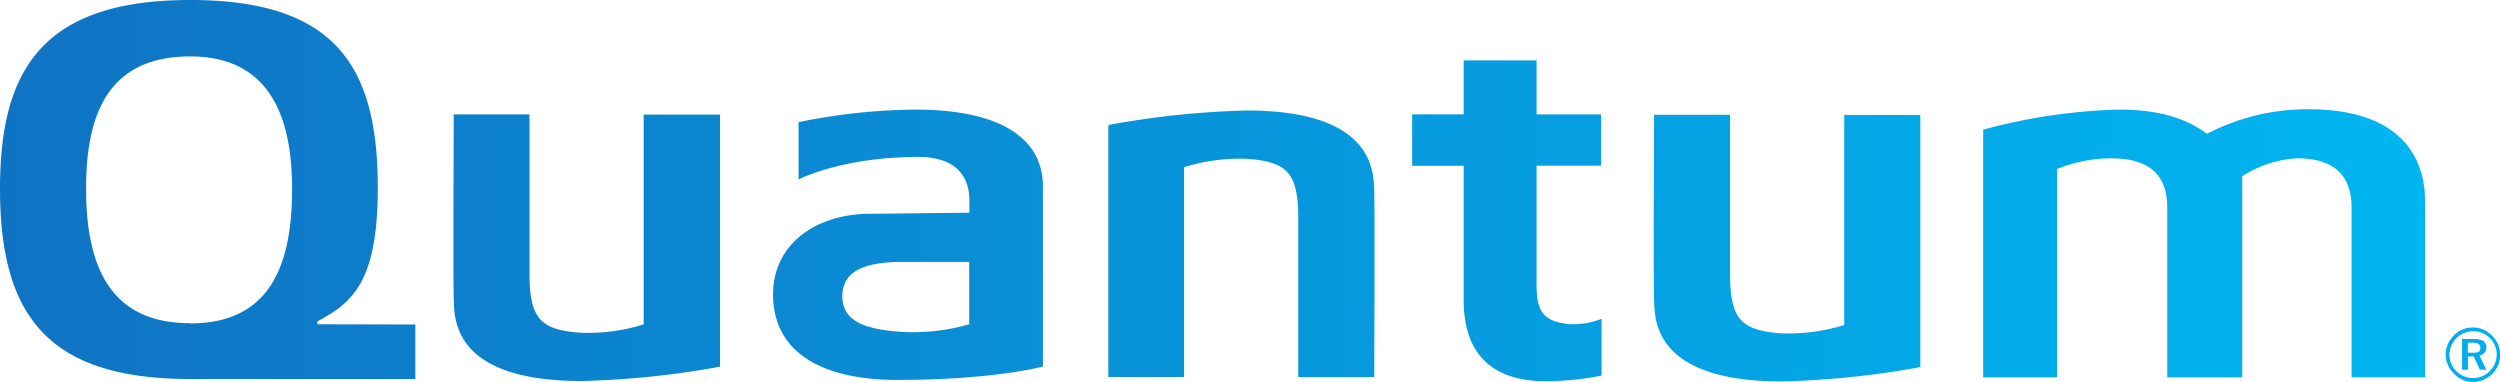 <svg id="Layer_1" data-name="Layer 1" xmlns="http://www.w3.org/2000/svg" xmlns:xlink="http://www.w3.org/1999/xlink" viewBox="0 0 300 45.83"><defs><style>.cls-1,.cls-2{fill-rule:evenodd;}.cls-1{fill:url(#linear-gradient);}.cls-2{fill:#00aeef;}</style><linearGradient id="linear-gradient" y1="25.21" x2="291" y2="25.21" gradientTransform="matrix(1, 0, 0, -1, 0, 48.09)" gradientUnits="userSpaceOnUse"><stop offset="0" stop-color="#0f73c3"/><stop offset="1" stop-color="#00b6f1"/></linearGradient></defs><path class="cls-1" d="M187.81,38.82c-3.66-.42-3.42-3-3.42-5.94v-13h7.74V13.73h-7.74V7.25h-8.75v6.47h-6.18V19.9h6.18V36c0,8.61,6,9.75,9.92,9.75a35.46,35.46,0,0,0,6.63-.68s0-6.32,0-6.82a9.13,9.13,0,0,1-4.36.61ZM277,13.11a26.21,26.21,0,0,0-12.17,2.95c-2.64-2-6.12-2.91-10.61-2.91a69,69,0,0,0-15.87,2.31l-.37.11V45.28h8.87v-25A17.2,17.2,0,0,1,253.35,19c5.58,0,6.72,3,6.72,5.93V45.28h9V21.15A13.27,13.27,0,0,1,275.66,19c5.26,0,6.53,2.9,6.53,5.93V45.28H291V24.06c0-3.3-1.22-10.95-14-10.95Zm-199.76.62v25.2a22.65,22.65,0,0,1-7.53,1c-4.82-.33-6.17-1.66-6.17-7.13V13.73H54.45s-.09,20,0,22.2-.23,9.79,15.33,9.79A105.68,105.68,0,0,0,86.4,44V13.75H77.28Zm32.52-.58a72.18,72.18,0,0,0-13.93,1.51v6.87s5.19-2.7,14.4-2.7c2.85,0,6.1,1,6.1,5.3,0,1.17,0,1.39,0,1.39s-10.69.13-11.86.13c-6.71,0-11.82,3.79-11.7,9.87.15,7.88,7.7,10.07,14.83,10.07,11.77,0,17.55-1.61,17.55-1.61V22.35c0-5.44-4.6-9.2-15.38-9.2Zm6.56,25.76a24.53,24.53,0,0,1-9.13.84c-3.16-.35-6.11-1.1-6.11-4.2,0-2.25,1.43-4.12,7.15-4.12h8.07v7.48Zm-78.25,0v-.33c4.07-2.21,7.26-4.55,7.26-15.95C45.37,8.09,40.37,0,22.84,0,5.11,0,0,8.36,0,22.64,0,38,5.85,45.48,22.84,45.48h27V38.94Zm-15.29-.13c-10,0-12.45-7.49-12.45-16.17S12.83,6.77,22.82,6.77c9.48,0,12.23,7.17,12.23,15.87S32.72,38.81,22.82,38.81Zm198.53-25V39a22.58,22.58,0,0,1-7.52,1c-4.82-.34-6.18-1.65-6.18-7.13V13.78h-9.12s-.09,20,0,22.2-.23,9.79,15.33,9.79a105.09,105.09,0,0,0,16.62-1.72V13.79h-9.13ZM142.09,45.25V20.06a22.58,22.58,0,0,1,7.52-1c4.82.34,6.18,1.65,6.18,7.13V45.25h9.12s.08-20,0-22.2.23-9.79-15.33-9.79A105.09,105.09,0,0,0,133,15V45.24h9.13Z"/><path class="cls-2" d="M298.37,41.68c0-.67-.5-1-1.53-1h-1.39v3.68h.7V42.77h.69l.74,1.59h.78l-.82-1.69A1,1,0,0,0,298.37,41.68Zm-1.64.65h-.59V41.12h.56c.65,0,.94.18.94.64S297.35,42.33,296.73,42.33Z"/><path class="cls-2" d="M299.06,40.3a3.18,3.18,0,0,0-2.31-1,3.15,3.15,0,0,0-2.27.93,3.31,3.31,0,0,0-1,2.33,3.23,3.23,0,0,0,1,2.28,3.15,3.15,0,0,0,2.3,1,3.33,3.33,0,0,0,2.31-1,3.16,3.16,0,0,0,.94-2.3A3.22,3.22,0,0,0,299.06,40.3Zm-.31,4.25a2.83,2.83,0,0,1-4.82-2,2.92,2.92,0,0,1,.87-2,2.81,2.81,0,0,1,2-.8,2.76,2.76,0,0,1,2,.83,2.83,2.83,0,0,1,.81,2A2.88,2.88,0,0,1,298.75,44.55Z"/></svg>
